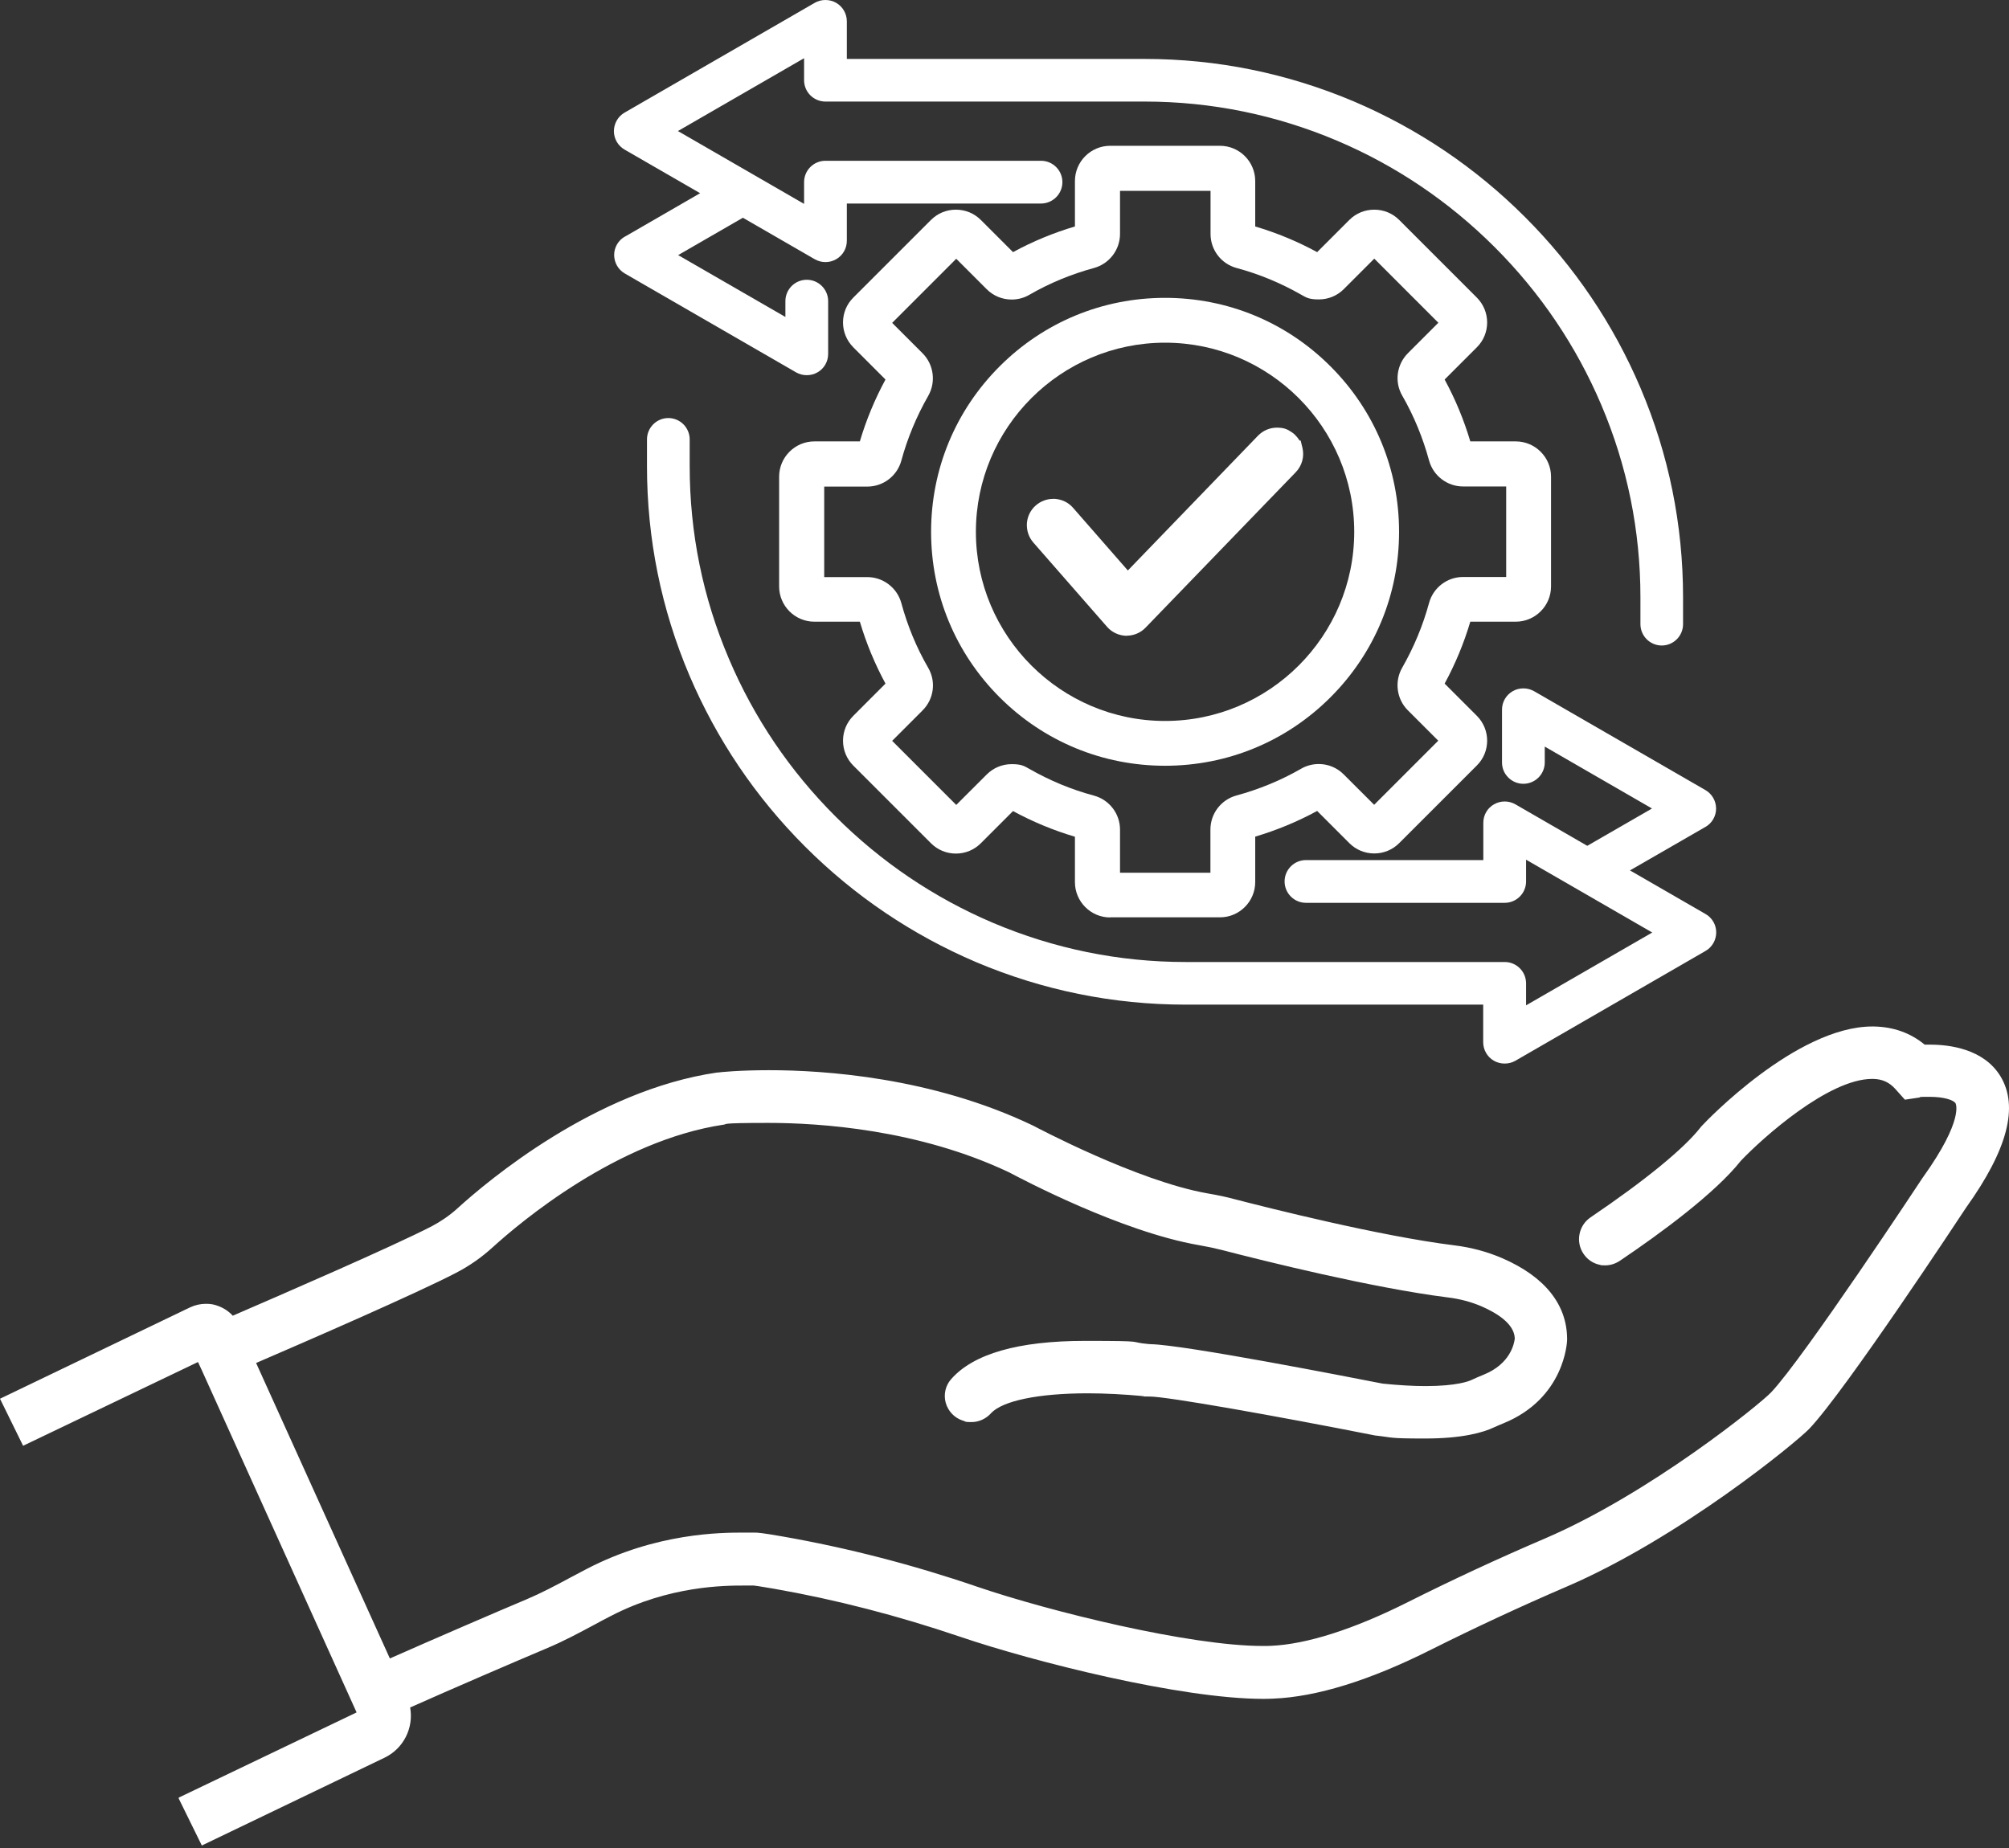 <svg width="50" height="46" viewBox="0 0 50 46" fill="none" xmlns="http://www.w3.org/2000/svg">
<rect x="0" y="0" width="50" height="46" fill="#333333" stroke="none"/>
<path d="M4.448 44.746L8.875 42.625L5.035 34.135L4.928 33.903L0.575 35.988L0 34.817L4.732 32.542C4.858 32.484 4.989 32.454 5.124 32.454C5.258 32.454 5.332 32.472 5.432 32.509C5.573 32.561 5.695 32.643 5.793 32.75C7.025 32.218 9.786 31.02 10.749 30.522C10.975 30.402 11.189 30.256 11.382 30.081C12.13 29.4 14.805 27.14 17.847 26.697H17.866C17.921 26.688 18.398 26.639 19.143 26.639C20.516 26.639 23.194 26.816 25.698 28.012L25.728 28.027C25.753 28.039 28.299 29.397 30.051 29.705C30.302 29.748 30.522 29.794 30.724 29.849C31.54 30.06 34.34 30.769 36.19 30.998C36.618 31.05 37.021 31.16 37.391 31.32C38.446 31.778 39.002 32.472 39.002 33.334V33.352C39.002 33.41 38.938 34.808 37.419 35.428C37.33 35.465 37.251 35.498 37.177 35.532C36.911 35.657 36.398 35.807 35.471 35.807C34.545 35.807 34.689 35.783 34.245 35.734H34.239L34.19 35.725C31.791 35.251 29.048 34.762 28.611 34.762C28.174 34.762 28.544 34.762 28.468 34.753C27.978 34.707 27.508 34.682 27.07 34.682C25.845 34.682 24.943 34.869 24.662 35.181C24.536 35.318 24.362 35.398 24.178 35.398C23.995 35.398 24.041 35.385 23.974 35.364L23.952 35.358C23.747 35.288 23.595 35.123 23.536 34.915C23.481 34.71 23.53 34.49 23.671 34.331C24.224 33.698 25.346 33.377 27 33.377C28.654 33.377 28.018 33.404 28.59 33.456C28.608 33.456 28.627 33.459 28.639 33.459C29.479 33.475 33.582 34.279 34.413 34.441C34.802 34.48 35.16 34.502 35.477 34.502C36.263 34.502 36.569 34.377 36.624 34.349C36.715 34.306 36.813 34.264 36.926 34.218C37.599 33.946 37.688 33.432 37.7 33.316C37.688 32.946 37.244 32.68 36.874 32.518C36.618 32.408 36.333 32.331 36.031 32.295C34.16 32.059 31.47 31.39 30.4 31.112C30.228 31.069 30.042 31.029 29.828 30.992C27.899 30.656 25.417 29.342 25.123 29.186C22.861 28.11 20.391 27.951 19.119 27.951C17.847 27.951 18.104 27.987 18.021 27.993C15.356 28.388 12.941 30.43 12.262 31.047C11.987 31.298 11.681 31.512 11.351 31.683C10.376 32.191 7.63 33.386 6.374 33.927L9.703 41.282C10.764 40.812 12.323 40.139 13.121 39.803C13.473 39.653 13.815 39.473 14.173 39.28C14.31 39.207 14.454 39.13 14.601 39.054C16.34 38.149 17.966 38.149 18.501 38.149C19.036 38.149 18.621 38.149 18.673 38.149C18.673 38.149 18.752 38.149 18.777 38.149C18.856 38.149 18.963 38.155 19.486 38.247C21.088 38.528 22.714 38.947 24.313 39.494C26.132 40.115 29.617 40.971 31.424 40.971C31.494 40.971 31.561 40.971 31.625 40.968C32.515 40.931 33.695 40.555 35.04 39.879C36.141 39.326 37.293 38.791 38.464 38.29C41.072 37.168 43.802 34.951 44.08 34.658C44.896 33.796 47.816 29.369 47.846 29.323L47.859 29.305C48.892 27.862 48.672 27.465 48.669 27.462C48.62 27.382 48.384 27.302 48.027 27.302C47.669 27.302 47.837 27.309 47.758 27.321L47.409 27.373L47.174 27.11C47.021 26.939 46.847 26.859 46.611 26.856H46.593C45.508 26.856 43.872 28.32 43.328 28.892C42.686 29.702 41.335 30.696 40.314 31.384C40.204 31.457 40.078 31.497 39.95 31.497C39.822 31.497 39.864 31.494 39.822 31.485C39.65 31.451 39.501 31.35 39.406 31.203C39.21 30.907 39.29 30.503 39.586 30.302C40.937 29.387 41.91 28.593 42.322 28.064L42.331 28.052L42.362 28.018C42.457 27.914 44.71 25.551 46.599 25.551C48.488 25.551 46.623 25.551 46.636 25.551C47.122 25.56 47.547 25.71 47.901 26.003C47.947 26.003 47.993 26.003 48.039 26.003C48.51 26.003 49.366 26.104 49.785 26.786C50.246 27.541 49.968 28.611 48.932 30.06C48.791 30.274 45.933 34.612 45.031 35.563C44.713 35.896 41.815 38.281 38.984 39.497C37.84 39.989 36.712 40.515 35.63 41.056C34.099 41.827 32.772 42.239 31.684 42.282C31.607 42.285 31.528 42.288 31.442 42.288C29.394 42.288 25.728 41.365 23.894 40.741C22.356 40.219 20.797 39.815 19.26 39.546C18.896 39.482 18.783 39.47 18.761 39.467C18.734 39.467 18.666 39.467 18.666 39.467C18.621 39.467 18.569 39.467 18.514 39.467C18.055 39.467 16.661 39.467 15.203 40.225C15.065 40.295 14.928 40.368 14.793 40.442C14.42 40.641 14.038 40.848 13.629 41.02C12.824 41.359 11.256 42.035 10.208 42.502C10.299 43.013 10.043 43.526 9.569 43.753L5.023 45.938L4.448 44.768V44.746Z" fill="white"/>
<path d="M49.678 26.829C49.247 26.129 48.308 26.086 47.856 26.111C47.513 25.817 47.1 25.664 46.63 25.658C46.617 25.658 46.605 25.658 46.593 25.658C44.756 25.658 42.539 27.988 42.445 28.085L42.417 28.119L42.411 28.125C41.992 28.666 41.011 29.47 39.647 30.391C39.406 30.553 39.342 30.88 39.501 31.121C39.58 31.24 39.699 31.32 39.84 31.351C39.98 31.378 40.121 31.351 40.24 31.271C41.258 30.583 42.6 29.599 43.23 28.798C43.787 28.214 45.459 26.722 46.59 26.722H46.611C46.88 26.725 47.088 26.82 47.263 27.019L47.455 27.233L47.739 27.19C48.082 27.138 48.644 27.181 48.773 27.389C48.819 27.465 48.996 27.917 47.956 29.366L47.944 29.385C47.914 29.431 44.997 33.857 44.166 34.738C43.884 35.034 41.133 37.272 38.51 38.4C37.342 38.901 36.193 39.437 35.095 39.99C33.735 40.675 32.537 41.054 31.632 41.093C29.907 41.167 26.187 40.265 24.273 39.614C22.677 39.07 21.06 38.654 19.465 38.373C18.951 38.284 18.847 38.275 18.777 38.275C18.706 38.275 18.728 38.275 18.703 38.275H18.676C17.994 38.272 16.401 38.26 14.662 39.164C14.518 39.241 14.374 39.317 14.237 39.391C13.873 39.586 13.531 39.77 13.173 39.919C12.341 40.271 10.694 40.98 9.645 41.448L6.215 33.867C7.319 33.39 10.284 32.102 11.299 31.577C11.617 31.412 11.914 31.204 12.182 30.959C12.867 30.335 15.307 28.272 18.009 27.875C18.211 27.853 21.889 27.514 25.178 29.079C25.472 29.238 27.936 30.54 29.846 30.874C30.063 30.91 30.253 30.95 30.427 30.996C31.494 31.274 34.181 31.941 36.043 32.176C36.358 32.216 36.654 32.295 36.92 32.408C37.327 32.586 37.81 32.885 37.819 33.322C37.81 33.417 37.73 34.025 36.972 34.334C36.862 34.38 36.764 34.423 36.676 34.463C36.578 34.508 36 34.735 34.395 34.563C33.558 34.398 29.449 33.594 28.63 33.582C28.617 33.582 28.599 33.582 28.578 33.576C26.071 33.341 24.451 33.622 23.763 34.408C23.65 34.536 23.61 34.713 23.653 34.881C23.698 35.05 23.824 35.184 23.989 35.239L24.01 35.248C24.206 35.316 24.426 35.257 24.567 35.102C24.989 34.634 26.526 34.45 28.477 34.634C28.55 34.64 28.575 34.643 28.608 34.643C29.07 34.643 31.84 35.141 34.212 35.609L34.258 35.615C34.698 35.661 35.105 35.685 35.471 35.685C36.373 35.685 36.868 35.542 37.125 35.422C37.199 35.389 37.281 35.352 37.373 35.316C38.822 34.725 38.88 33.405 38.883 33.35V33.334C38.883 32.528 38.351 31.87 37.345 31.433C36.985 31.277 36.593 31.173 36.178 31.121C34.322 30.889 31.512 30.18 30.696 29.969C30.494 29.917 30.277 29.871 30.033 29.828C28.254 29.516 25.698 28.153 25.673 28.137L25.649 28.125C22.014 26.392 18.055 26.802 17.887 26.82H17.872C14.867 27.26 12.213 29.498 11.473 30.177C11.275 30.357 11.051 30.513 10.816 30.635C9.813 31.155 6.848 32.439 5.769 32.907C5.677 32.781 5.552 32.683 5.402 32.631C5.203 32.558 4.986 32.57 4.797 32.662L0.168 34.872L0.636 35.823L4.992 33.735L5.151 34.081L9.04 42.677L4.616 44.799L5.084 45.752L9.52 43.618C9.975 43.401 10.198 42.882 10.07 42.408C11.106 41.943 12.754 41.234 13.586 40.883C13.989 40.711 14.368 40.51 14.738 40.311C14.873 40.237 15.013 40.164 15.151 40.091C16.658 39.308 18.067 39.317 18.67 39.32H18.679C18.712 39.32 18.743 39.32 18.77 39.32C18.789 39.32 18.896 39.333 19.284 39.403C20.828 39.675 22.393 40.078 23.937 40.604C25.893 41.271 29.498 42.145 31.445 42.145C31.528 42.145 31.604 42.145 31.681 42.139C32.751 42.093 34.062 41.687 35.578 40.925C36.661 40.381 37.789 39.858 38.938 39.363C41.754 38.153 44.63 35.789 44.945 35.456C45.841 34.508 48.69 30.186 48.834 29.966C49.84 28.559 50.118 27.532 49.684 26.823L49.678 26.829Z" fill="white"/>
<path d="M27.63 22.837C27.147 22.837 26.753 22.442 26.753 21.959V20.828C26.218 20.669 25.701 20.455 25.212 20.189L24.411 20.99C24.246 21.155 24.026 21.247 23.79 21.247C23.555 21.247 23.335 21.155 23.17 20.99L21.238 19.058C21.073 18.893 20.981 18.673 20.981 18.437C20.981 18.202 21.073 17.982 21.238 17.817L22.038 17.016C21.773 16.527 21.559 16.01 21.4 15.475H20.268C19.785 15.475 19.391 15.081 19.391 14.598V11.865C19.391 11.382 19.785 10.987 20.268 10.987H21.4C21.559 10.452 21.773 9.936 22.038 9.447L21.238 8.646C20.895 8.303 20.895 7.747 21.238 7.407L23.17 5.475C23.335 5.31 23.555 5.219 23.79 5.219C24.026 5.219 24.246 5.31 24.411 5.475L25.212 6.276C25.701 6.01 26.218 5.796 26.753 5.637V4.506C26.753 4.023 27.147 3.629 27.63 3.629H30.363C30.846 3.629 31.24 4.023 31.24 4.506V5.637C31.775 5.796 32.292 6.01 32.781 6.276L33.582 5.475C33.747 5.31 33.967 5.219 34.203 5.219C34.438 5.219 34.658 5.31 34.823 5.475L36.755 7.407C37.098 7.75 37.098 8.306 36.755 8.646L35.954 9.447C36.22 9.936 36.434 10.452 36.593 10.987H37.724C38.207 10.987 38.602 11.382 38.602 11.865V14.598C38.602 15.081 38.207 15.475 37.724 15.475H36.593C36.434 16.01 36.22 16.527 35.954 17.016L36.755 17.817C37.098 18.159 37.098 18.716 36.755 19.055L34.823 20.987C34.658 21.152 34.438 21.244 34.203 21.244C33.967 21.244 33.747 21.152 33.582 20.987L32.781 20.186C32.292 20.452 31.775 20.666 31.24 20.825V21.956C31.24 22.439 30.846 22.834 30.363 22.834H27.63V22.837ZM30.125 21.721V20.648C30.125 20.253 30.39 19.905 30.773 19.801C31.335 19.648 31.879 19.425 32.384 19.134C32.515 19.058 32.668 19.018 32.821 19.018C33.056 19.018 33.276 19.11 33.441 19.275L34.2 20.033L35.795 18.437L35.037 17.679C34.759 17.401 34.701 16.964 34.897 16.622C35.187 16.114 35.413 15.573 35.566 15.01C35.67 14.628 36.016 14.362 36.413 14.362H37.486V12.109H36.413C36.019 12.109 35.67 11.843 35.566 11.461C35.413 10.899 35.19 10.354 34.9 9.85C34.701 9.508 34.759 9.074 35.04 8.792L35.798 8.034L34.203 6.438L33.444 7.197C33.279 7.362 33.059 7.453 32.824 7.453C32.589 7.453 32.521 7.414 32.387 7.337C31.879 7.047 31.338 6.821 30.776 6.671C30.393 6.567 30.128 6.221 30.128 5.824V4.751H27.875V5.824C27.875 6.218 27.608 6.567 27.226 6.671C26.664 6.824 26.12 7.047 25.615 7.34C25.484 7.417 25.331 7.456 25.178 7.456C24.943 7.456 24.723 7.365 24.558 7.2L23.799 6.441L22.204 8.037L22.962 8.795C23.24 9.074 23.298 9.511 23.102 9.853C22.812 10.361 22.586 10.902 22.433 11.464C22.329 11.846 21.983 12.112 21.586 12.112H20.513V14.365H21.586C21.98 14.365 22.329 14.631 22.433 15.014C22.586 15.576 22.809 16.12 23.102 16.625C23.301 16.967 23.243 17.401 22.962 17.682L22.204 18.441L23.799 20.036L24.558 19.278C24.723 19.113 24.943 19.021 25.178 19.021C25.414 19.021 25.481 19.061 25.615 19.137C26.123 19.428 26.664 19.654 27.226 19.804C27.608 19.908 27.875 20.253 27.875 20.651V21.724H30.128L30.125 21.721Z" fill="white"/>
<path d="M37.718 15.359C38.134 15.359 38.473 15.02 38.473 14.604V11.871C38.473 11.456 38.134 11.116 37.718 11.116H36.495C36.33 10.529 36.095 9.964 35.798 9.432L36.663 8.567C36.957 8.273 36.957 7.793 36.663 7.5L34.731 5.568C34.588 5.424 34.398 5.347 34.2 5.347C34.001 5.347 33.808 5.427 33.668 5.568L32.802 6.433C32.27 6.136 31.705 5.901 31.118 5.736V4.513C31.118 4.097 30.779 3.758 30.363 3.758H27.63C27.214 3.758 26.875 4.097 26.875 4.513V5.736C26.288 5.901 25.722 6.136 25.19 6.433L24.325 5.568C24.032 5.274 23.552 5.274 23.258 5.568L21.326 7.5C21.033 7.793 21.033 8.273 21.326 8.567L22.191 9.432C21.895 9.964 21.659 10.529 21.494 11.116H20.271C19.856 11.116 19.516 11.456 19.516 11.871V14.604C19.516 15.02 19.856 15.359 20.271 15.359H21.494C21.659 15.946 21.895 16.512 22.191 17.044L21.326 17.909C21.183 18.053 21.106 18.239 21.106 18.441C21.106 18.643 21.186 18.832 21.326 18.973L23.258 20.905C23.402 21.049 23.591 21.125 23.79 21.125C23.989 21.125 24.181 21.046 24.322 20.905L25.187 20.04C25.719 20.336 26.285 20.572 26.872 20.737V21.96C26.872 22.375 27.211 22.715 27.627 22.715H30.36C30.776 22.715 31.115 22.375 31.115 21.96V20.737C31.702 20.572 32.267 20.336 32.799 20.04L33.664 20.905C33.808 21.049 33.998 21.125 34.196 21.125C34.395 21.125 34.588 21.046 34.728 20.905L36.66 18.973C36.954 18.679 36.954 18.2 36.66 17.906L35.795 17.041C36.092 16.509 36.327 15.943 36.492 15.356H37.715L37.718 15.359ZM35.679 15.044C35.523 15.619 35.297 16.17 35.001 16.686C34.832 16.98 34.881 17.356 35.12 17.594L35.967 18.441L34.2 20.208L33.353 19.361C33.111 19.12 32.738 19.071 32.445 19.242C31.928 19.538 31.378 19.768 30.803 19.921C30.476 20.009 30.247 20.309 30.247 20.648V21.843H27.749V20.648C27.749 20.309 27.52 20.009 27.193 19.921C26.618 19.765 26.068 19.538 25.551 19.242C25.258 19.071 24.881 19.123 24.643 19.361L23.796 20.208L22.029 18.441L22.876 17.594C23.118 17.353 23.166 16.98 22.995 16.686C22.699 16.17 22.47 15.619 22.317 15.044C22.228 14.717 21.928 14.488 21.589 14.488H20.394V11.991H21.589C21.928 11.991 22.228 11.761 22.317 11.434C22.473 10.859 22.699 10.309 22.995 9.792C23.166 9.499 23.114 9.123 22.876 8.885L22.029 8.038L23.796 6.271L24.643 7.118C24.885 7.359 25.258 7.408 25.551 7.237C26.068 6.94 26.618 6.711 27.193 6.558C27.52 6.469 27.749 6.17 27.749 5.831V4.635H30.247V5.831C30.247 6.17 30.476 6.469 30.803 6.558C31.378 6.714 31.928 6.94 32.445 7.237C32.738 7.405 33.114 7.356 33.353 7.118L34.2 6.271L35.967 8.038L35.12 8.885C34.878 9.126 34.829 9.499 35.001 9.792C35.297 10.309 35.526 10.859 35.679 11.434C35.768 11.761 36.067 11.991 36.407 11.991H37.602V14.488H36.407C36.067 14.488 35.768 14.717 35.679 15.044Z" fill="white"/>
<path d="M28.996 19.061C27.44 19.061 25.979 18.456 24.878 17.356C23.778 16.255 23.173 14.794 23.173 13.238C23.173 11.682 23.778 10.22 24.878 9.12C25.979 8.019 27.44 7.414 28.996 7.414C30.552 7.414 32.014 8.019 33.114 9.12C34.215 10.22 34.82 11.682 34.82 13.238C34.82 14.794 34.215 16.255 33.114 17.356C32.014 18.456 30.552 19.061 28.996 19.061ZM28.996 8.53C26.401 8.53 24.288 10.642 24.288 13.238C24.288 15.833 26.401 17.946 28.996 17.946C31.592 17.946 33.704 15.833 33.704 13.238C33.704 10.642 31.592 8.53 28.996 8.53Z" fill="white"/>
<path d="M28.996 7.535C27.474 7.535 26.04 8.128 24.964 9.204C23.888 10.28 23.295 11.714 23.295 13.237C23.295 14.759 23.888 16.193 24.964 17.269C26.04 18.345 27.474 18.938 28.996 18.938C30.519 18.938 31.953 18.345 33.029 17.269C34.105 16.193 34.698 14.759 34.698 13.237C34.698 11.714 34.105 10.28 33.029 9.204C31.953 8.128 30.519 7.535 28.996 7.535ZM33.827 13.237C33.827 15.899 31.659 18.067 28.996 18.067C26.334 18.067 24.166 15.899 24.166 13.237C24.166 10.574 26.334 8.406 28.996 8.406C31.659 8.406 33.827 10.574 33.827 13.237Z" fill="white"/>
<path d="M28.046 15.826C28.04 15.826 28.036 15.826 28.03 15.826C27.847 15.82 27.673 15.741 27.553 15.603L25.719 13.506C25.603 13.374 25.548 13.206 25.557 13.029C25.569 12.855 25.649 12.693 25.78 12.58C25.899 12.476 26.052 12.418 26.211 12.418C26.37 12.418 26.242 12.418 26.257 12.418C26.431 12.43 26.593 12.509 26.707 12.641L28.07 14.2L31.308 10.846C31.433 10.718 31.601 10.645 31.778 10.645C31.956 10.645 32.038 10.684 32.148 10.758L32.157 10.764C32.185 10.782 32.209 10.803 32.234 10.828C32.277 10.871 32.313 10.917 32.344 10.966H32.371L32.417 11.155C32.466 11.372 32.402 11.595 32.249 11.754L28.513 15.621C28.391 15.75 28.22 15.823 28.043 15.823L28.046 15.826Z" fill="white"/>
<path d="M32.301 11.182C32.301 11.182 32.301 11.176 32.301 11.173L32.28 11.091H32.273C32.246 11.026 32.206 10.968 32.154 10.916C32.136 10.898 32.114 10.88 32.093 10.864L32.084 10.858C31.87 10.711 31.579 10.742 31.399 10.929L28.067 14.377L26.615 12.717C26.52 12.61 26.392 12.546 26.248 12.537C26.104 12.527 25.967 12.573 25.86 12.668C25.753 12.763 25.689 12.891 25.679 13.035C25.67 13.179 25.716 13.316 25.811 13.423L27.645 15.52C27.743 15.633 27.884 15.698 28.033 15.704H28.036C28.039 15.704 28.043 15.704 28.046 15.704C28.189 15.704 28.33 15.646 28.431 15.542L32.166 11.675C32.292 11.543 32.344 11.363 32.304 11.185L32.301 11.182Z" fill="white"/>
<path d="M41.359 16.068C41.066 16.068 40.827 15.83 40.827 15.536V14.87C40.827 13.21 40.5 11.599 39.852 10.076C39.228 8.609 38.336 7.288 37.202 6.154C36.067 5.02 34.747 4.127 33.279 3.503C31.757 2.858 30.146 2.528 28.486 2.528H20.544C20.25 2.528 20.012 2.29 20.012 1.996V1.449L16.872 3.262L20.012 5.075V4.534C20.012 4.24 20.25 4.002 20.544 4.002H25.909C26.202 4.002 26.441 4.24 26.441 4.534C26.441 4.827 26.202 5.066 25.909 5.066H21.076V5.995C21.076 6.184 20.975 6.359 20.81 6.453C20.73 6.499 20.638 6.524 20.544 6.524C20.449 6.524 20.36 6.499 20.278 6.453L18.489 5.42L16.878 6.35L19.547 7.89V7.496C19.547 7.202 19.785 6.964 20.079 6.964C20.372 6.964 20.611 7.202 20.611 7.496V8.81C20.611 9 20.51 9.177 20.345 9.269C20.265 9.315 20.174 9.339 20.079 9.339C19.984 9.339 19.895 9.315 19.813 9.269L15.551 6.808C15.386 6.713 15.285 6.536 15.285 6.346C15.285 6.157 15.389 5.98 15.554 5.888L15.573 5.879L17.425 4.809L15.545 3.724C15.38 3.629 15.279 3.454 15.279 3.265C15.279 3.075 15.38 2.898 15.545 2.803L20.278 0.07C20.357 0.024 20.449 0 20.544 0C20.638 0 20.727 0.024 20.81 0.07C20.975 0.165 21.076 0.342 21.076 0.529V1.467H28.486C30.29 1.467 32.041 1.825 33.695 2.525C35.288 3.204 36.722 4.17 37.954 5.402C39.186 6.634 40.152 8.065 40.83 9.66C41.533 11.314 41.888 13.066 41.888 14.87V15.536C41.888 15.83 41.65 16.068 41.356 16.068H41.359Z" fill="white"/>
<path d="M41.359 15.947C41.133 15.947 40.95 15.763 40.95 15.537V14.87C40.95 13.195 40.619 11.566 39.965 10.028C39.335 8.545 38.434 7.212 37.29 6.066C36.144 4.92 34.811 4.021 33.328 3.391C31.791 2.737 30.161 2.407 28.486 2.407H20.544C20.317 2.407 20.134 2.223 20.134 1.997V1.236L16.627 3.26L20.134 5.283V4.531C20.134 4.305 20.317 4.122 20.544 4.122H25.909C26.135 4.122 26.318 4.305 26.318 4.531C26.318 4.758 26.135 4.941 25.909 4.941H20.953V5.993C20.953 6.139 20.874 6.274 20.748 6.347C20.687 6.384 20.617 6.402 20.544 6.402C20.47 6.402 20.4 6.384 20.339 6.347L18.489 5.28L16.634 6.35L19.669 8.105V7.497C19.669 7.271 19.853 7.087 20.079 7.087C20.305 7.087 20.488 7.271 20.488 7.497V8.811C20.488 8.958 20.409 9.093 20.284 9.166C20.223 9.203 20.152 9.221 20.079 9.221C20.005 9.221 19.935 9.203 19.874 9.166L15.612 6.705C15.487 6.632 15.408 6.497 15.408 6.35C15.408 6.204 15.487 6.069 15.616 5.996L15.634 5.987L17.673 4.81L15.609 3.617C15.484 3.544 15.405 3.409 15.405 3.263C15.405 3.116 15.484 2.981 15.609 2.908L20.339 0.178C20.4 0.141 20.47 0.123 20.544 0.123C20.617 0.123 20.687 0.141 20.748 0.178C20.874 0.251 20.953 0.386 20.953 0.533V1.593H28.486C30.271 1.593 32.008 1.945 33.646 2.642C35.227 3.315 36.645 4.271 37.865 5.491C39.085 6.711 40.045 8.133 40.714 9.71C41.411 11.349 41.763 13.085 41.763 14.87V15.537C41.763 15.763 41.579 15.947 41.353 15.947H41.359Z" fill="white"/>
<path d="M41.359 15.947C41.133 15.947 40.95 15.763 40.95 15.537V14.87C40.95 13.195 40.619 11.566 39.965 10.028C39.335 8.545 38.434 7.212 37.29 6.066C36.144 4.92 34.811 4.021 33.328 3.391C31.791 2.737 30.161 2.407 28.486 2.407H20.544C20.317 2.407 20.134 2.223 20.134 1.997V1.236L16.627 3.26L20.134 5.283V4.531C20.134 4.305 20.317 4.122 20.544 4.122H25.909C26.135 4.122 26.318 4.305 26.318 4.531C26.318 4.758 26.135 4.941 25.909 4.941H20.953V5.993C20.953 6.139 20.874 6.274 20.748 6.347C20.687 6.384 20.617 6.402 20.544 6.402C20.47 6.402 20.4 6.384 20.339 6.347L18.489 5.28L16.634 6.35L19.669 8.105V7.497C19.669 7.271 19.853 7.087 20.079 7.087C20.305 7.087 20.488 7.271 20.488 7.497V8.811C20.488 8.958 20.409 9.093 20.284 9.166C20.223 9.203 20.152 9.221 20.079 9.221C20.005 9.221 19.935 9.203 19.874 9.166L15.612 6.705C15.487 6.632 15.408 6.494 15.408 6.35C15.408 6.204 15.487 6.069 15.616 5.996L15.634 5.987L17.673 4.81L15.609 3.617C15.484 3.544 15.405 3.409 15.405 3.263C15.405 3.116 15.484 2.981 15.609 2.908L20.339 0.178C20.4 0.141 20.47 0.123 20.544 0.123C20.617 0.123 20.687 0.141 20.748 0.178C20.874 0.251 20.953 0.386 20.953 0.533V1.593H28.486C30.271 1.593 32.008 1.945 33.646 2.642C35.227 3.315 36.645 4.271 37.865 5.491C39.085 6.711 40.045 8.133 40.714 9.71C41.411 11.349 41.763 13.085 41.763 14.87V15.537C41.763 15.763 41.579 15.947 41.353 15.947H41.359Z" fill="white"/>
<path d="M20.082 9.102C20.131 9.102 20.18 9.089 20.226 9.062C20.314 9.01 20.369 8.915 20.369 8.814V7.5C20.369 7.341 20.241 7.212 20.082 7.212C19.923 7.212 19.794 7.341 19.794 7.5V8.319L16.392 6.353L18.492 5.143L20.403 6.246C20.446 6.271 20.498 6.286 20.547 6.286C20.596 6.286 20.644 6.274 20.69 6.246C20.779 6.194 20.834 6.1 20.834 5.999V4.825H25.912C26.071 4.825 26.199 4.696 26.199 4.537C26.199 4.378 26.071 4.25 25.912 4.25H20.547C20.388 4.25 20.259 4.378 20.259 4.537V5.5L18.642 4.565L16.389 3.263L20.262 1.028V2C20.262 2.159 20.391 2.287 20.55 2.287H28.492C30.183 2.287 31.83 2.621 33.38 3.281C34.878 3.917 36.223 4.825 37.379 5.983C38.538 7.142 39.445 8.487 40.081 9.982C40.742 11.535 41.075 13.18 41.075 14.87V15.537C41.075 15.696 41.203 15.824 41.362 15.824C41.521 15.824 41.65 15.696 41.65 15.537V14.87C41.65 13.1 41.301 11.382 40.61 9.756C39.944 8.191 38.996 6.784 37.785 5.574C36.575 4.363 35.169 3.416 33.603 2.749C31.98 2.058 30.259 1.71 28.489 1.71H20.834V0.533C20.834 0.432 20.779 0.337 20.69 0.285C20.602 0.233 20.492 0.233 20.403 0.285L15.692 3.006L15.671 3.018C15.582 3.07 15.527 3.165 15.527 3.266C15.527 3.37 15.582 3.461 15.671 3.513L17.918 4.813L15.695 6.097L15.677 6.106C15.588 6.158 15.533 6.252 15.53 6.353C15.53 6.457 15.585 6.552 15.674 6.604L19.935 9.065C19.978 9.089 20.03 9.105 20.079 9.105L20.082 9.102Z" fill="white"/>
<path d="M37.446 26.474C37.354 26.474 37.26 26.45 37.18 26.404C37.015 26.309 36.914 26.132 36.914 25.945V25.007H29.504C27.7 25.007 25.948 24.649 24.294 23.949C22.702 23.27 21.268 22.304 20.036 21.072C18.804 19.84 17.838 18.407 17.159 16.814C16.456 15.16 16.102 13.408 16.102 11.605V10.938C16.102 10.645 16.34 10.406 16.634 10.406C16.927 10.406 17.165 10.645 17.165 10.938V11.605C17.165 13.265 17.492 14.876 18.141 16.398C18.764 17.866 19.657 19.186 20.791 20.32C21.925 21.454 23.246 22.347 24.713 22.971C26.236 23.616 27.847 23.946 29.507 23.946H37.449C37.743 23.946 37.981 24.184 37.981 24.478V25.025L41.121 23.212L37.981 21.399V21.941C37.981 22.234 37.743 22.473 37.449 22.473H32.503C32.209 22.473 31.971 22.234 31.971 21.941C31.971 21.647 32.209 21.409 32.503 21.409H36.917V20.479C36.917 20.29 37.018 20.113 37.183 20.021C37.263 19.975 37.354 19.95 37.449 19.95C37.544 19.95 37.633 19.975 37.715 20.021L39.504 21.054L41.115 20.125L38.446 18.584V18.978C38.446 19.272 38.207 19.51 37.914 19.51C37.773 19.51 37.639 19.455 37.538 19.354C37.437 19.253 37.382 19.122 37.382 18.978V17.664C37.382 17.474 37.483 17.3 37.648 17.205C37.727 17.159 37.819 17.135 37.914 17.135C38.009 17.135 38.097 17.159 38.18 17.205L42.444 19.666C42.609 19.761 42.71 19.938 42.71 20.128C42.71 20.317 42.606 20.495 42.441 20.586L42.423 20.596L40.567 21.666L42.447 22.751C42.613 22.846 42.713 23.02 42.713 23.209C42.713 23.399 42.613 23.576 42.447 23.671L37.715 26.404C37.636 26.45 37.544 26.474 37.449 26.474H37.446Z" fill="white"/>
<path d="M37.446 26.353C37.376 26.353 37.303 26.334 37.241 26.298C37.116 26.224 37.037 26.09 37.037 25.943V24.882H29.504C27.719 24.882 25.982 24.531 24.344 23.834C22.763 23.161 21.345 22.204 20.125 20.985C18.905 19.765 17.945 18.343 17.276 16.766C16.579 15.127 16.227 13.391 16.227 11.605V10.939C16.227 10.713 16.41 10.529 16.637 10.529C16.863 10.529 17.046 10.713 17.046 10.939V11.605C17.046 13.281 17.377 14.91 18.031 16.448C18.66 17.93 19.562 19.263 20.706 20.41C21.852 21.556 23.185 22.455 24.668 23.085C26.205 23.739 27.835 24.069 29.51 24.069H37.452C37.679 24.069 37.862 24.253 37.862 24.479V25.24L41.368 23.216L37.862 21.192V21.944C37.862 22.171 37.679 22.354 37.452 22.354H32.506C32.28 22.354 32.096 22.171 32.096 21.944C32.096 21.718 32.28 21.535 32.506 21.535H37.043V20.483C37.043 20.336 37.122 20.202 37.248 20.128C37.309 20.092 37.379 20.073 37.452 20.073C37.526 20.073 37.596 20.092 37.657 20.128L39.507 21.195L41.362 20.125L38.327 18.374V18.982C38.327 19.208 38.143 19.392 37.917 19.392C37.691 19.392 37.507 19.208 37.507 18.982V17.668C37.507 17.521 37.587 17.386 37.712 17.313C37.773 17.276 37.844 17.258 37.917 17.258C37.99 17.258 38.061 17.276 38.122 17.313L42.386 19.774C42.512 19.847 42.591 19.982 42.591 20.128C42.591 20.275 42.512 20.41 42.383 20.483L42.365 20.492L40.326 21.669L42.389 22.862C42.515 22.935 42.594 23.069 42.594 23.216C42.594 23.363 42.515 23.497 42.389 23.571L37.657 26.304C37.596 26.34 37.526 26.359 37.452 26.359L37.446 26.353Z" fill="white"/>
<path d="M37.446 26.353C37.376 26.353 37.303 26.334 37.241 26.298C37.116 26.224 37.037 26.09 37.037 25.943V24.882H29.504C27.719 24.882 25.982 24.531 24.344 23.834C22.763 23.161 21.345 22.204 20.125 20.985C18.905 19.765 17.945 18.343 17.276 16.766C16.579 15.127 16.227 13.391 16.227 11.605V10.939C16.227 10.713 16.41 10.529 16.637 10.529C16.863 10.529 17.046 10.713 17.046 10.939V11.605C17.046 13.281 17.377 14.91 18.031 16.448C18.66 17.93 19.562 19.263 20.706 20.41C21.852 21.556 23.185 22.455 24.668 23.085C26.205 23.739 27.835 24.069 29.51 24.069H37.452C37.679 24.069 37.862 24.253 37.862 24.479V25.24L41.368 23.216L37.862 21.192V21.944C37.862 22.171 37.679 22.354 37.452 22.354H32.506C32.28 22.354 32.096 22.171 32.096 21.944C32.096 21.718 32.28 21.535 32.506 21.535H37.043V20.483C37.043 20.336 37.122 20.202 37.248 20.128C37.309 20.092 37.379 20.073 37.452 20.073C37.526 20.073 37.596 20.092 37.657 20.128L39.507 21.195L41.362 20.125L38.327 18.374V18.982C38.327 19.092 38.284 19.193 38.207 19.273C38.131 19.349 38.027 19.392 37.917 19.392C37.807 19.392 37.706 19.349 37.627 19.273C37.55 19.196 37.507 19.092 37.507 18.982V17.668C37.507 17.521 37.587 17.386 37.712 17.313C37.773 17.276 37.844 17.258 37.917 17.258C37.99 17.258 38.061 17.276 38.122 17.313L42.386 19.774C42.512 19.847 42.591 19.982 42.591 20.128C42.591 20.275 42.512 20.41 42.383 20.483L42.365 20.492L40.326 21.669L42.389 22.862C42.515 22.935 42.594 23.069 42.594 23.216C42.594 23.363 42.515 23.497 42.389 23.571L37.657 26.304C37.596 26.34 37.526 26.359 37.452 26.359L37.446 26.353Z" fill="white"/>
<path d="M42.322 22.962L40.075 21.663L42.298 20.379L42.316 20.37C42.405 20.318 42.46 20.223 42.463 20.122C42.463 20.018 42.408 19.924 42.319 19.872L38.054 17.411C37.966 17.359 37.856 17.359 37.767 17.411C37.678 17.463 37.623 17.557 37.623 17.658V18.973C37.623 19.132 37.752 19.26 37.911 19.26C38.07 19.26 38.198 19.132 38.198 18.973V18.154L41.601 20.119L39.501 21.333L37.59 20.229C37.501 20.177 37.391 20.177 37.303 20.229C37.214 20.281 37.159 20.376 37.159 20.477V21.651H32.5C32.341 21.651 32.212 21.779 32.212 21.938C32.212 22.097 32.341 22.226 32.5 22.226H37.446C37.605 22.226 37.733 22.097 37.733 21.938V20.975L41.607 23.21L37.733 25.445V24.473C37.733 24.314 37.605 24.185 37.446 24.185H29.504C27.813 24.185 26.169 23.852 24.616 23.192C23.118 22.556 21.773 21.648 20.617 20.489C19.458 19.331 18.55 17.985 17.915 16.491C17.254 14.938 16.921 13.293 16.921 11.602V10.936C16.921 10.777 16.793 10.648 16.634 10.648C16.475 10.648 16.346 10.777 16.346 10.936V11.602C16.346 13.372 16.695 15.09 17.386 16.717C18.052 18.282 19 19.688 20.21 20.899C21.421 22.109 22.827 23.057 24.392 23.724C26.016 24.415 27.737 24.763 29.507 24.763H37.162V25.946C37.162 26.047 37.217 26.142 37.306 26.194C37.348 26.218 37.4 26.233 37.449 26.233C37.498 26.233 37.547 26.221 37.593 26.194L42.304 23.473L42.325 23.461C42.414 23.409 42.469 23.314 42.469 23.213C42.469 23.109 42.414 23.017 42.325 22.965L42.322 22.962Z" fill="white"/>
</svg>
